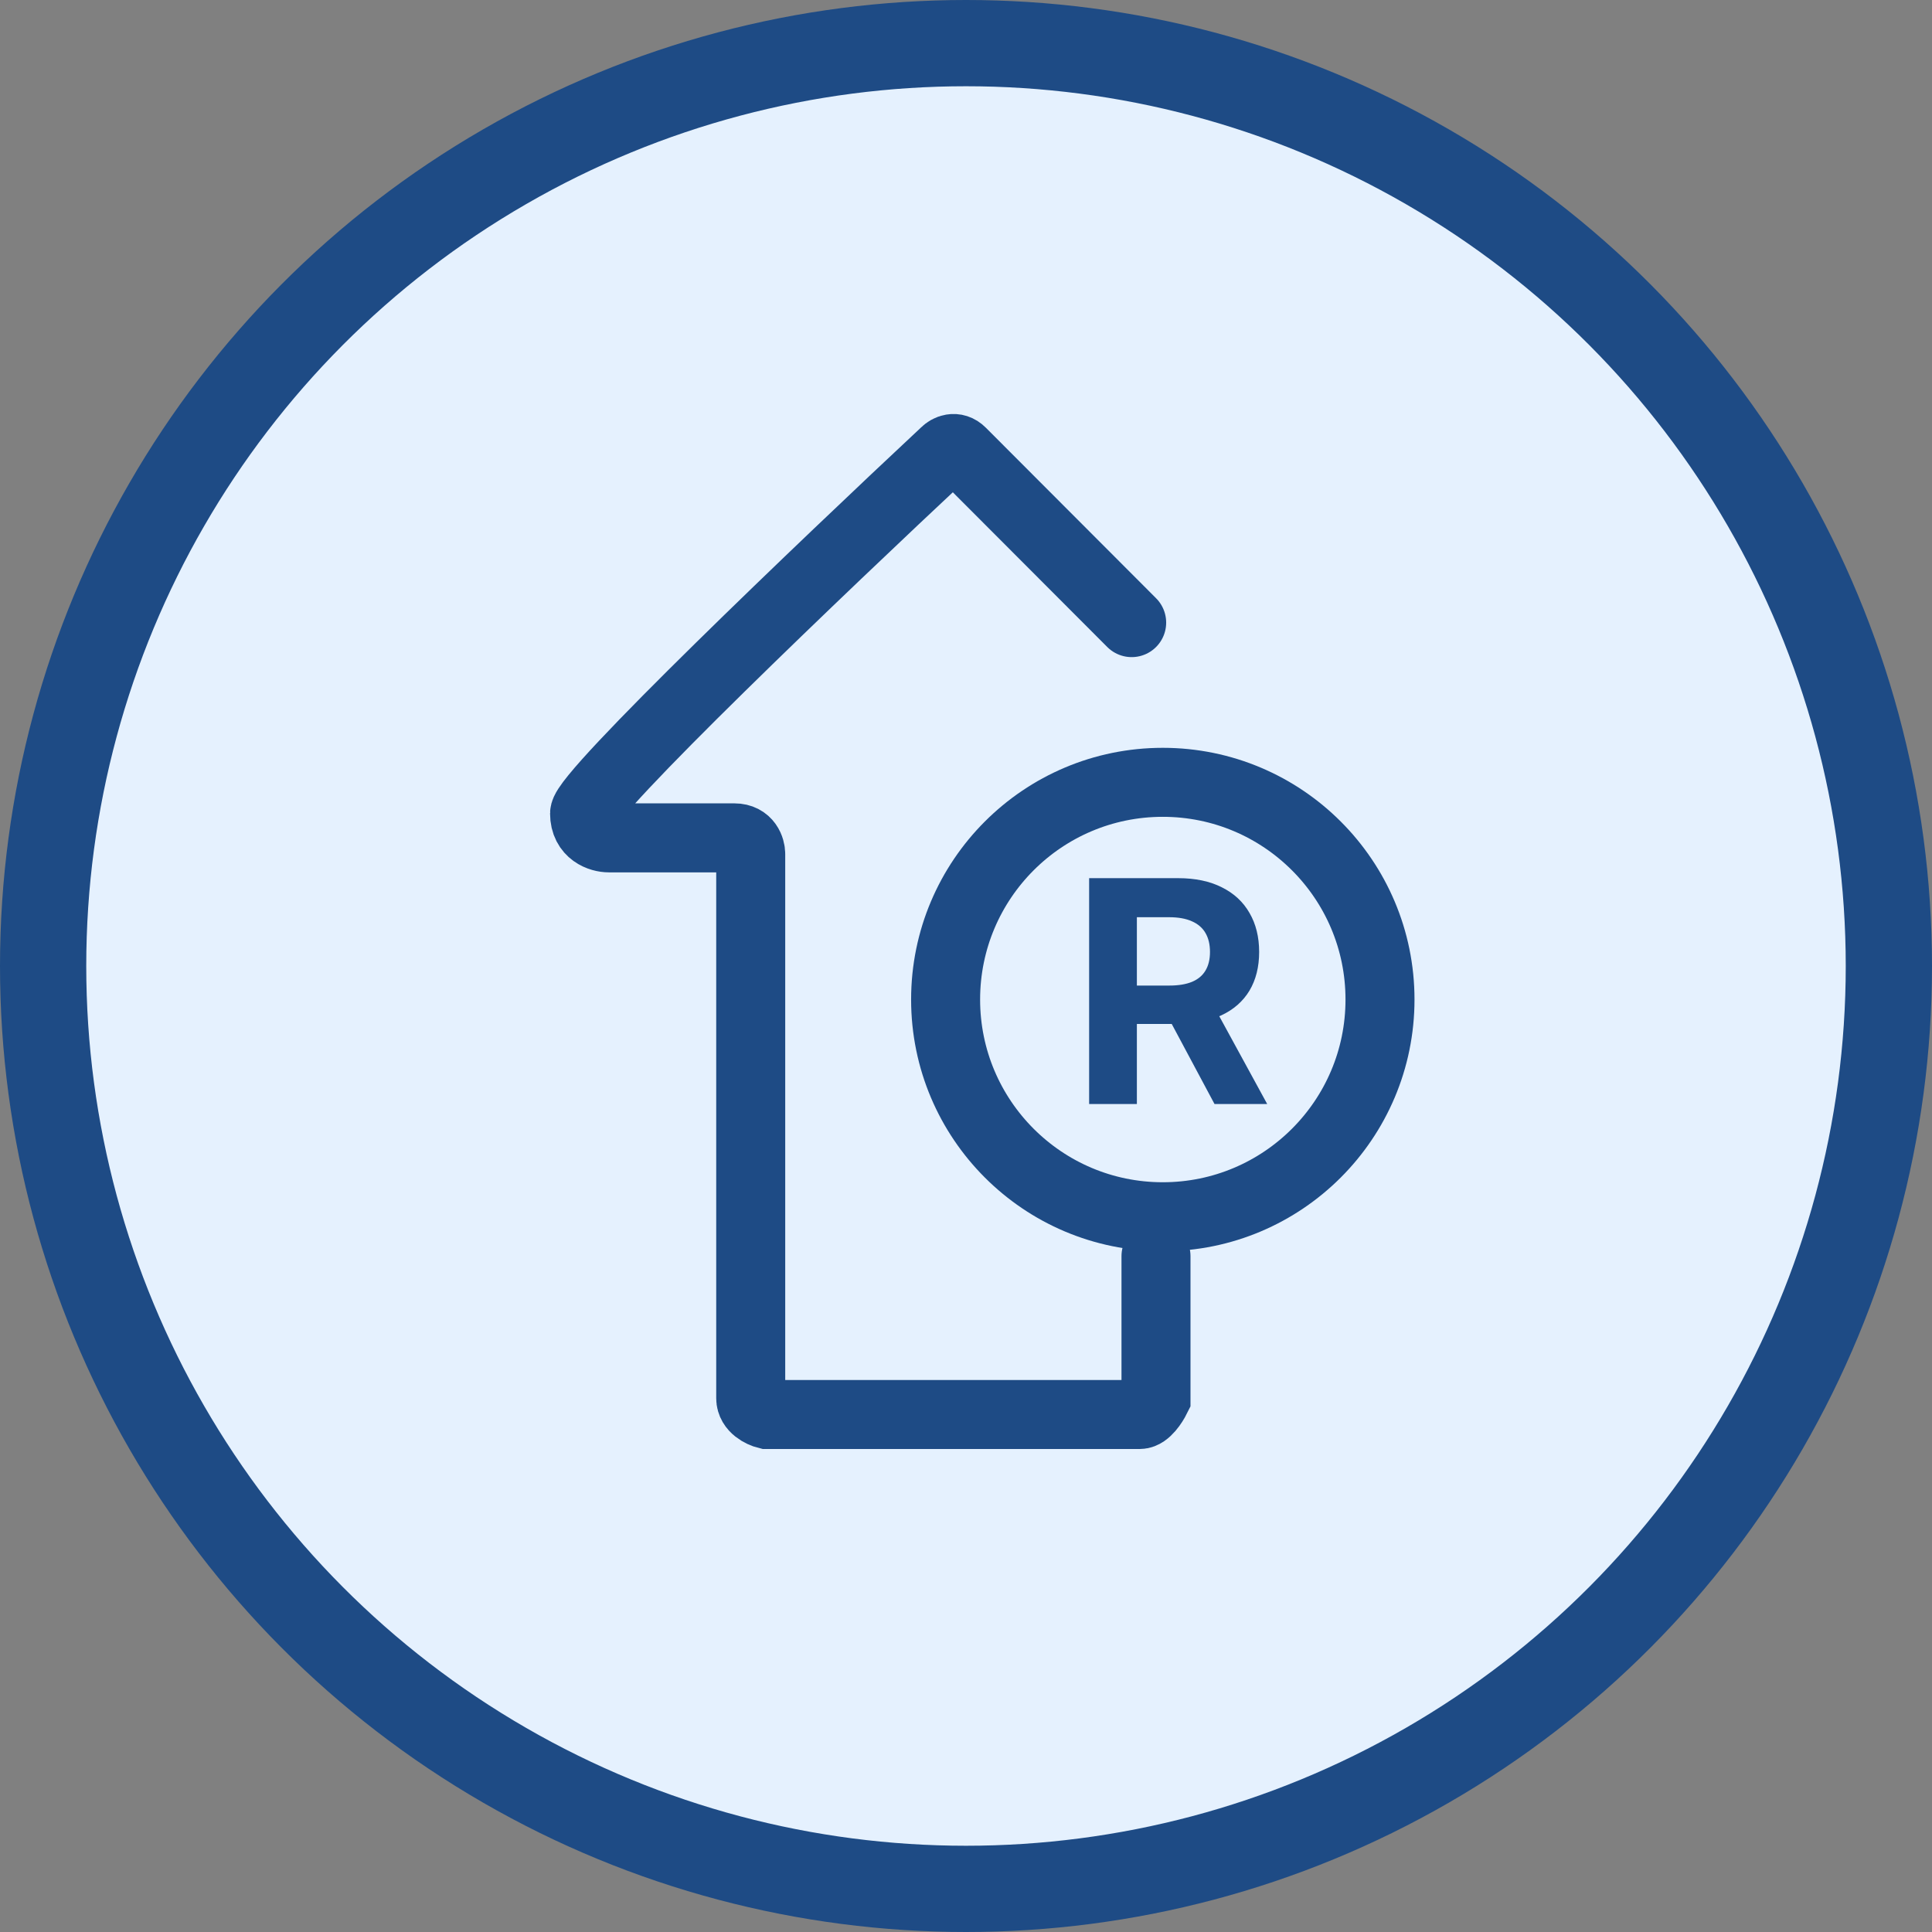 <?xml version="1.0" encoding="UTF-8"?>
<svg xmlns="http://www.w3.org/2000/svg" width="56" height="56" viewBox="0 0 56 56" fill="none">
  <rect x="0" y="0" width="56" height="56" fill="#808080" stroke="none"/>
  <circle cx="28" cy="28" r="26.75" fill="#E5F1FE" stroke="#1E4B85" stroke-width="2.5"></circle>
  <path d="M33.507 36.41V40.529C33.429 40.686 33.225 41 33.037 41C32.849 41 25.754 41 22.23 41C22.073 40.961 21.76 40.812 21.76 40.529C21.76 40.247 21.76 29.896 21.76 24.757C21.76 24.6 21.666 24.286 21.29 24.286C20.914 24.286 18.706 24.286 17.648 24.286C17.413 24.286 16.944 24.145 16.944 23.579C16.944 23.015 23.913 16.36 27.398 13.104C27.477 13.025 27.68 12.915 27.868 13.104C28.056 13.292 31.236 16.478 32.802 18.047" stroke="#1E4B85" stroke-width="2" stroke-linecap="round"></path>
  <path d="M27.409 28.972C27.409 25.495 30.227 22.676 33.704 22.676C37.181 22.676 40 25.495 40 28.972C40 32.449 37.181 35.268 33.704 35.268C30.227 35.268 27.409 32.449 27.409 28.972Z" stroke="#1E4B85" stroke-width="2"></path>
  <path d="M31.569 32V25.454H34.151C34.646 25.454 35.068 25.543 35.417 25.72C35.769 25.895 36.036 26.143 36.219 26.465C36.404 26.784 36.497 27.16 36.497 27.593C36.497 28.027 36.403 28.401 36.216 28.715C36.028 29.026 35.757 29.264 35.401 29.43C35.047 29.597 34.619 29.68 34.116 29.68H32.387V28.567H33.892C34.157 28.567 34.376 28.531 34.551 28.459C34.725 28.386 34.855 28.278 34.941 28.133C35.028 27.988 35.072 27.808 35.072 27.593C35.072 27.375 35.028 27.192 34.941 27.043C34.855 26.894 34.724 26.781 34.548 26.704C34.373 26.625 34.152 26.586 33.886 26.586H32.953V32H31.569ZM35.104 29.021L36.73 32H35.203L33.611 29.021H35.104Z" fill="#1E4B85"></path>
</svg>
